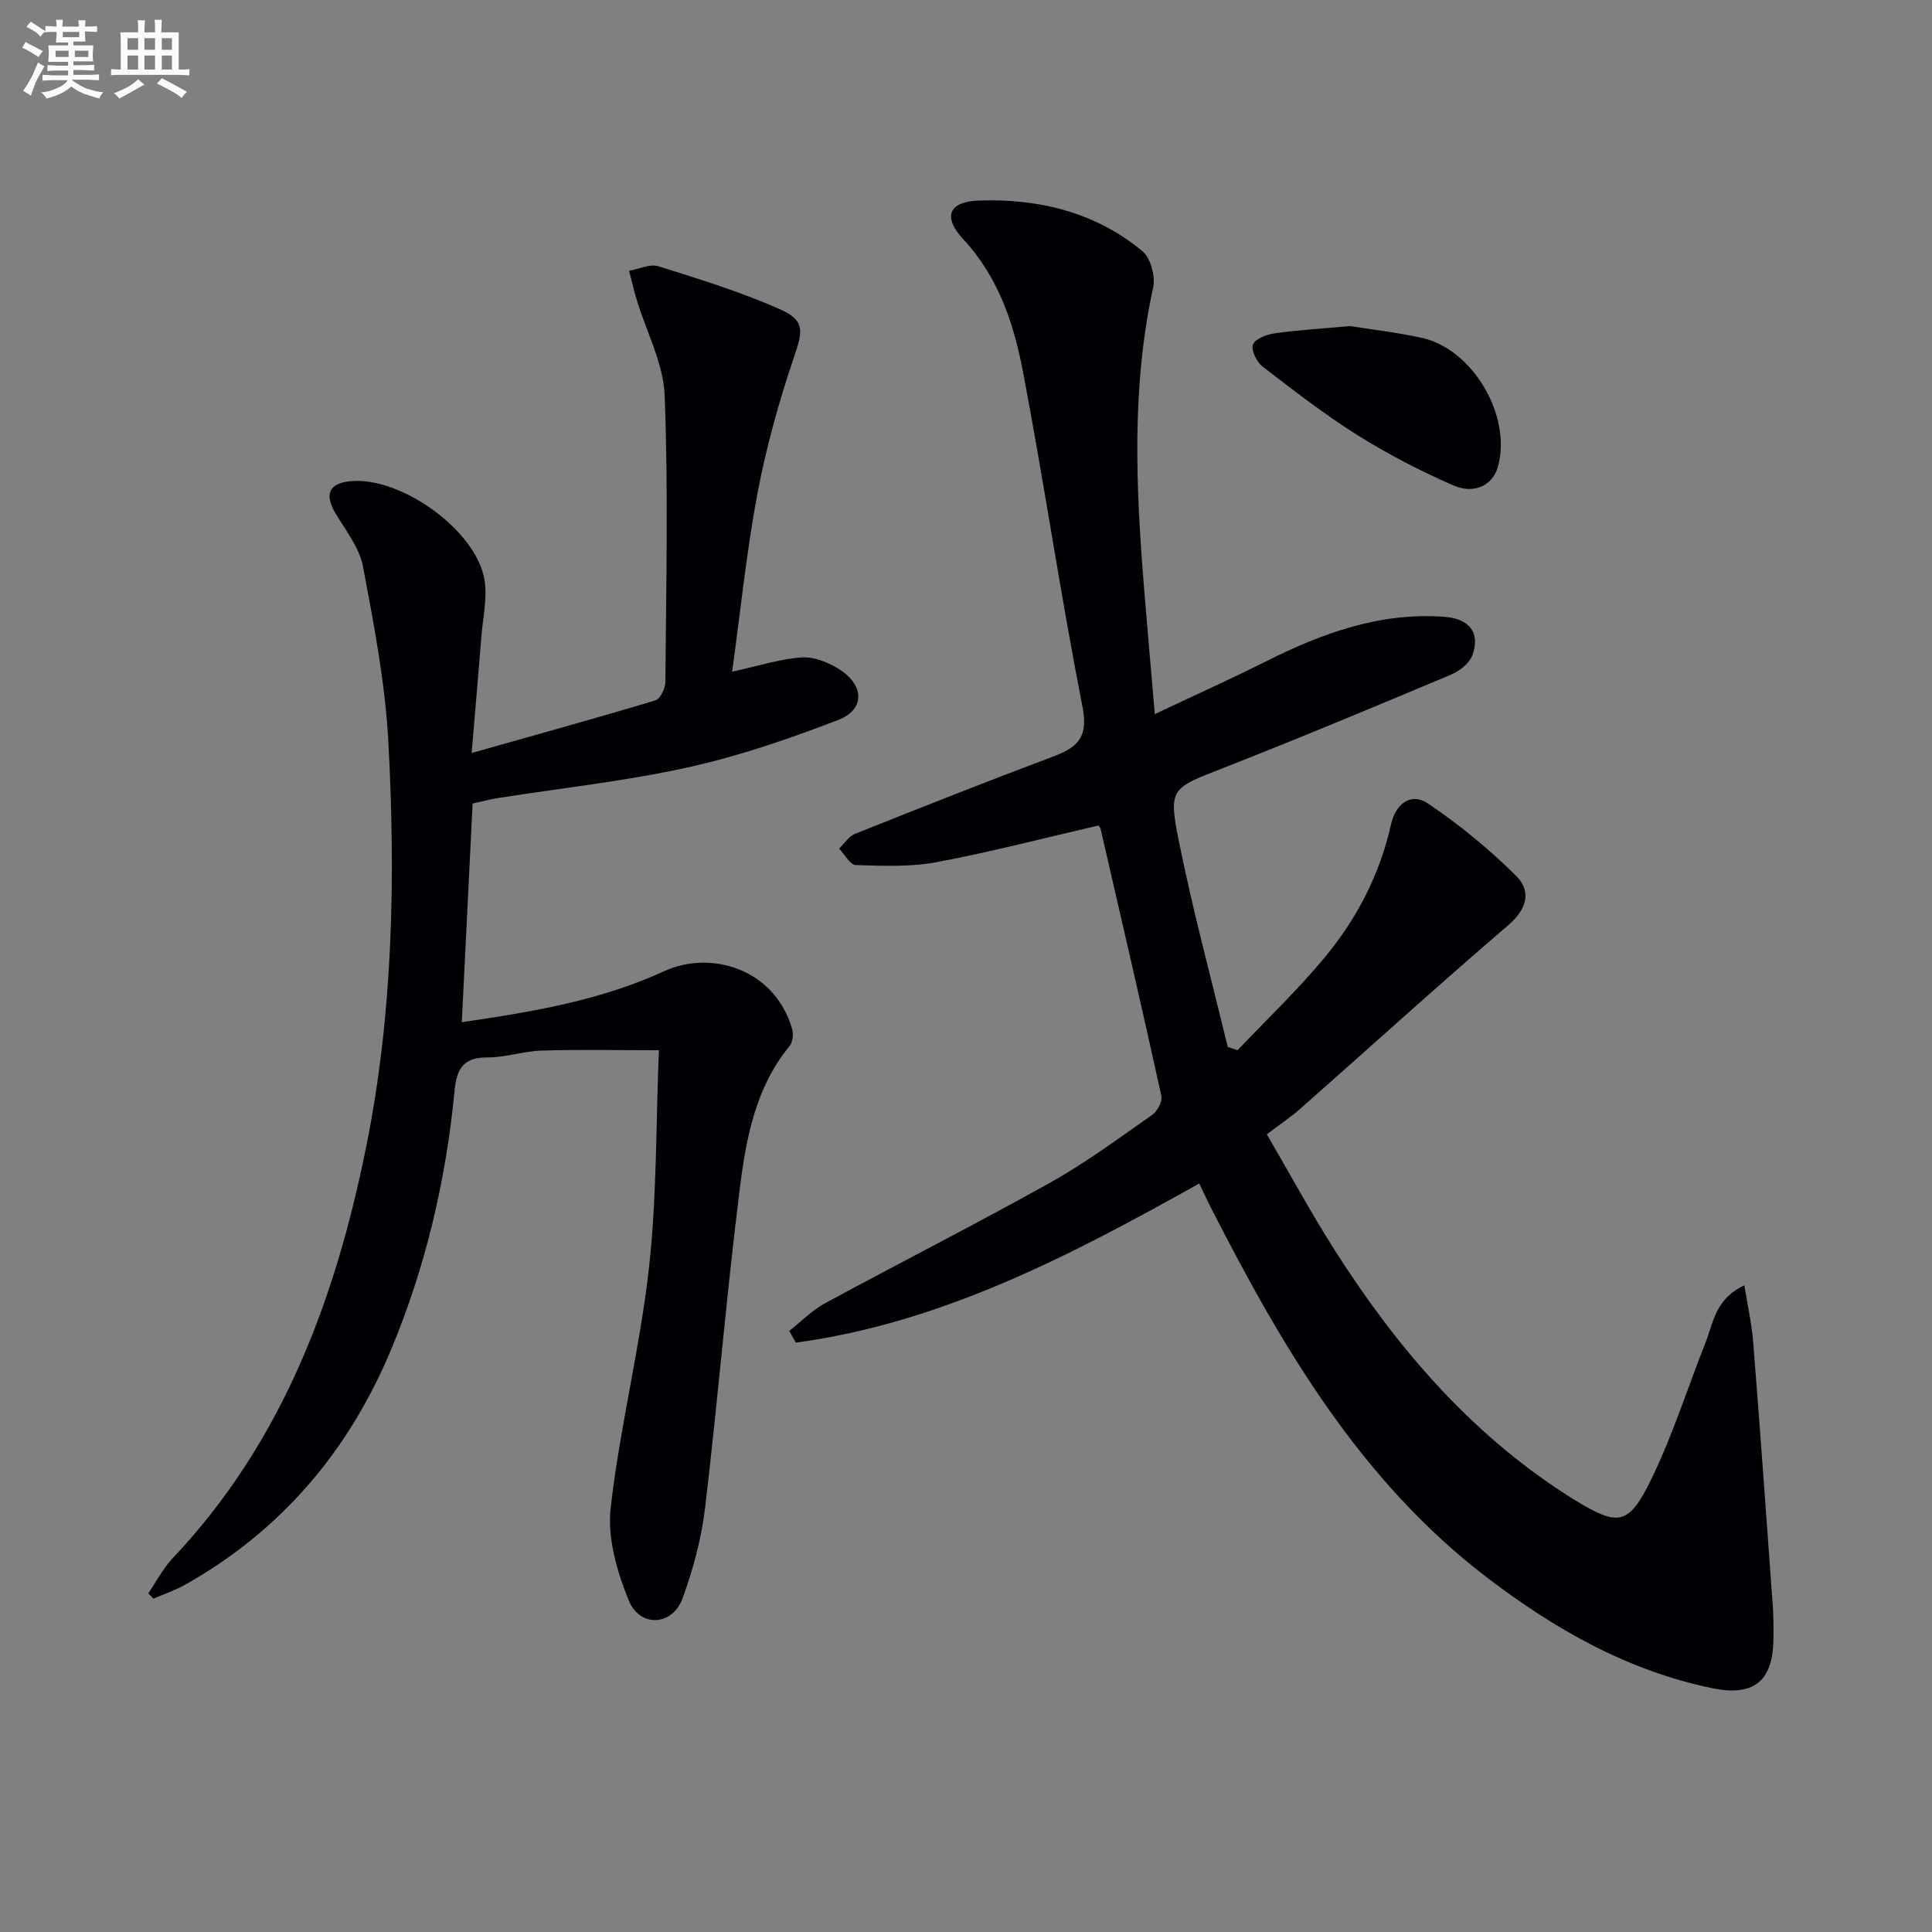 <svg enable-background="new 0 0 400 400" viewBox="0 0 400 400" xmlns="http://www.w3.org/2000/svg"><rect x="0" y="0" width="400" height="400" fill="#808080" stroke="none"/><g fill="#010105"><path d="m248.29 245.03c-26.74 14.96-53.3 28.85-83.52 32.95-.45-.81-.91-1.62-1.36-2.43 2.45-1.93 4.69-4.25 7.4-5.72 15.49-8.4 31.21-16.37 46.59-24.96 7.38-4.12 14.23-9.21 21.17-14.06 1.06-.74 2.13-2.77 1.88-3.92-4.06-18.47-8.34-36.88-12.59-55.31-.07-.29-.35-.53-.44-.67-11.2 2.58-22.27 5.48-33.49 7.59-5.44 1.02-11.16.77-16.74.6-1.19-.04-2.31-2.22-3.47-3.41 1.09-1.04 2-2.53 3.3-3.05 13.56-5.42 27.15-10.79 40.82-15.93 5-1.88 7.56-3.81 6.3-10.25-4.5-22.95-7.91-46.1-12.26-69.08-1.91-10.11-5.03-19.86-12.43-27.83-4.28-4.6-3.09-7.81 3.2-8.03 12.32-.43 24.11 2.38 33.85 10.46 1.72 1.42 2.75 5.23 2.25 7.53-4.54 20.76-3.56 41.63-1.86 62.54.67 8.26 1.41 16.52 2.2 25.8 8.17-3.86 15.69-7.25 23.06-10.94 11.6-5.82 23.53-10.16 36.79-9.22 5.26.37 7.57 3.26 5.92 7.92-.6 1.71-2.7 3.34-4.5 4.09-15.61 6.56-31.24 13.09-47.01 19.27-10.98 4.3-11.54 4.14-9.16 15.79 2.87 14.09 6.62 28.01 10 42 .68.22 1.36.45 2.04.67 6.07-6.4 12.5-12.51 18.11-19.29 6.62-8 11.35-17.14 13.65-27.43.99-4.44 4.23-6.67 7.65-4.36 6.52 4.39 12.69 9.46 18.27 15 3.15 3.12 2.29 6.82-1.61 10.17-14.52 12.46-28.69 25.32-43.04 37.99-1.98 1.75-4.19 3.22-6.98 5.34 4.71 8.07 9.12 16.22 14.08 24.02 12.73 19.98 27.89 37.73 48.06 50.68.56.36 1.12.72 1.69 1.06 8.97 5.45 11.09 5.28 15.81-4.43 4.4-9.05 7.45-18.76 11.17-28.15 1.64-4.13 2.01-9.12 8.06-11.91.7 4.35 1.53 7.97 1.82 11.63 1.44 18.2 2.75 36.42 4.06 54.63.17 2.32.17 4.66.14 6.99-.11 8.83-4.18 11.91-12.73 10.14-17.52-3.63-32.58-12.22-46.57-22.9-26.12-19.95-42.26-47.45-56.89-76.04-.91-1.73-1.73-3.53-2.69-5.54z"/><path d="m151.58 139.06c5.5-1.2 9.94-2.65 14.45-2.95 2.57-.17 5.57 1.07 7.83 2.52 5.13 3.3 5.2 8.31-.3 10.42-10.15 3.91-20.55 7.49-31.15 9.83-12.94 2.86-26.2 4.28-39.32 6.35-1.61.25-3.19.67-5.24 1.12-.74 14.99-1.48 29.84-2.24 45.28 15.15-2.2 28.86-4.57 41.93-10.57 9.42-4.33 22.78-.69 26.46 11.98.31 1.06.13 2.72-.53 3.53-7 8.51-8.97 18.93-10.27 29.25-2.78 22.07-4.59 44.27-7.22 66.36-.76 6.35-2.46 12.71-4.66 18.73-2.09 5.72-8.81 6.14-11.14.45-2.43-5.95-4.45-12.93-3.75-19.13 1.88-16.63 6.06-33 7.92-49.63 1.66-14.83 1.44-29.87 2.07-45.16-8.55 0-16.41-.17-24.25.07-3.79.12-7.55 1.45-11.32 1.42-5.09-.03-6.32 2.55-6.75 6.99-1.77 18.46-5.98 36.37-13.13 53.5-8.75 20.95-22.7 37.44-42.6 48.66-2.08 1.17-4.39 1.94-6.6 2.9-.36-.37-.71-.73-1.07-1.1 1.68-2.46 3.08-5.19 5.1-7.32 22.63-23.95 33.6-53.42 39.98-84.94 5.61-27.73 6.13-55.87 4.63-83.98-.65-12.19-2.99-24.33-5.26-36.36-.73-3.86-3.53-7.39-5.64-10.92-2.41-4.03-1.44-6.33 3.14-6.74 10.46-.93 25.98 10.22 27.66 20.44.62 3.79-.34 7.85-.65 11.78-.59 7.43-1.24 14.86-2.01 24.06 13.41-3.79 25.76-7.2 38.03-10.89 1.01-.3 2.07-2.48 2.08-3.8.15-19.78.62-39.59-.15-59.34-.26-6.66-3.79-13.18-5.78-19.78-.6-1.98-1.06-4.01-1.58-6.02 2.03-.36 4.3-1.49 6.05-.95 8.5 2.67 17.07 5.31 25.19 8.91 5.31 2.35 4.7 4.61 2.86 10.03-3.12 9.21-5.75 18.66-7.55 28.21-2.28 12.2-3.53 24.59-5.22 36.79z"/><path d="m279.49 67.51c4.11.66 9.54 1.27 14.85 2.43 10.64 2.33 18.74 16.27 15.77 26.74-1.06 3.74-4.82 5.75-9.26 3.8-6.79-2.98-13.45-6.41-19.72-10.34-6.85-4.3-13.29-9.29-19.71-14.23-1.22-.94-2.43-3.37-2.02-4.54.41-1.18 2.79-2.11 4.42-2.34 4.72-.69 9.52-.96 15.67-1.52z"/></g><path d="m6.8 9.5c.6.3 1.3.7 2.1 1.1-.4.4-.7.8-.9 1.2-.7-.4-1.3-.8-1.8-1.1s-1.1-.6-1.6-.8c.2-.4.5-.8.7-1.2.4.2.8.5 1.5.8zm.9 6.9c-.3.6-.5 1.1-.7 1.7s-.4 1.1-.6 1.7c-.6-.4-1.1-.7-1.6-1 .7-1 1.2-1.8 1.5-2.4.3-.5.6-1.1.8-1.7.3-.6.5-1.2.8-1.8.3.3.8.6 1.3.8-.7 1.3-1.2 2.2-1.5 2.7zm.1-11c.4.3 1 .7 1.7 1.1-.5.2-.8.6-1.1 1.1-.5-.6-1-1-1.4-1.2s-.9-.6-1.5-.8c.2-.4.5-.7.9-1.1.5.3.9.6 1.4.9zm10.5 13c1 .4 2 .6 3.1.7-.4.4-.7.8-.8 1.3-.9-.2-1.9-.6-3-.9-1-.4-2-.9-2.8-1.6-.5.4-1.1.9-1.9 1.3s-1.9.9-3.3 1.2c-.1-.3-.5-.8-1.1-1.3 1 0 2.1-.3 3.2-.8 1.2-.5 1.9-1 2.3-1.7h-3.2c-.4 0-1 0-2 .1v-1.2c1 0 1.7.1 2 .1h3.3v-1h-2.3c-.2 0-.9 0-2 .1v-1.2c1.2 0 1.9.1 2 .1h2.3v-.8h-4.1c0-.7.1-1.2.1-1.6 0-.5 0-1.1-.1-1.8h4.1v-.6h-2.5c0-.6.1-1.1.1-1.6v-.6h-.5c-.4 0-1 0-1.8.1v-1.3c1.2 0 1.9.1 2.1.1h.2c0-.3 0-.8-.1-1.4h1.4c0 .6-.1 1-.1 1.4h3.4c0-.4 0-.8-.1-1.3h1.5c0 .4-.1.9-.1 1.3.7 0 1.5 0 2.5-.1v1.2c-1 0-1.8-.1-2.5-.1v.6c0 .3 0 .8.1 1.5h-2.5v.8h4.1c0 .7-.1 1.3-.1 1.8s0 1 .1 1.5h-4.1v.8h1.4c.8 0 1.8 0 2.9-.1v1.2c-1 0-1.9-.1-2.8-.1h-1.5v1h3.2c.3 0 1 0 2.1-.1v1.2c-1.1 0-1.8-.1-2.1-.1h-3.4l-.1.1c1.4 1 2.4 1.5 3.4 1.9zm-4.1-6.6v-1.3h-2.7v1.3zm2.2-4.1v-1.1h-3.4v1.1zm1.9 4.1v-1.3h-2.8v1.3z" fill="#fbfafc"/><path d="m37 6.7v2.3 5.4c1 0 1.8 0 2.2-.1v1.3c-.6 0-1.5-.1-2.5-.1h-11.9c-.7 0-1.3 0-1.8.1v-1.3c.5 0 1.1.1 2 .1v-5.2c0-1 0-1.8-.1-2.5h3.7c0-1.3 0-2.1-.1-2.5h1.5c0 .4-.1 1.3-.1 2.5h2.2c0-1.2 0-2.1-.1-2.6h1.5c0 .4-.1 1.3-.1 2.6zm-12.3 13.7c-.3-.4-.7-.8-1.1-1.1 1.1-.4 2.1-.9 2.9-1.3.8-.5 1.5-1 2.1-1.6.4.4.9.8 1.3 1.1-2.5 1.4-4.2 2.4-5.2 2.9zm3.9-10.1v-2.4h-2.2v2.4zm0 4.1v-2.9h-2.2v2.9zm3.5-4.1v-2.4h-2.2v2.4zm0 4.1v-2.9h-2.2v2.9zm.4 2.9 1-1.1c.6.3 1.4.7 2.5 1.3s2 1.1 2.7 1.5c-.4.4-.8.8-1.1 1.3-.8-.8-2.5-1.7-5.1-3zm3.1-7v-2.4h-2.1v2.4zm0 4.1v-2.9h-2.1v2.9z" fill="#fbfafc"/></svg>
